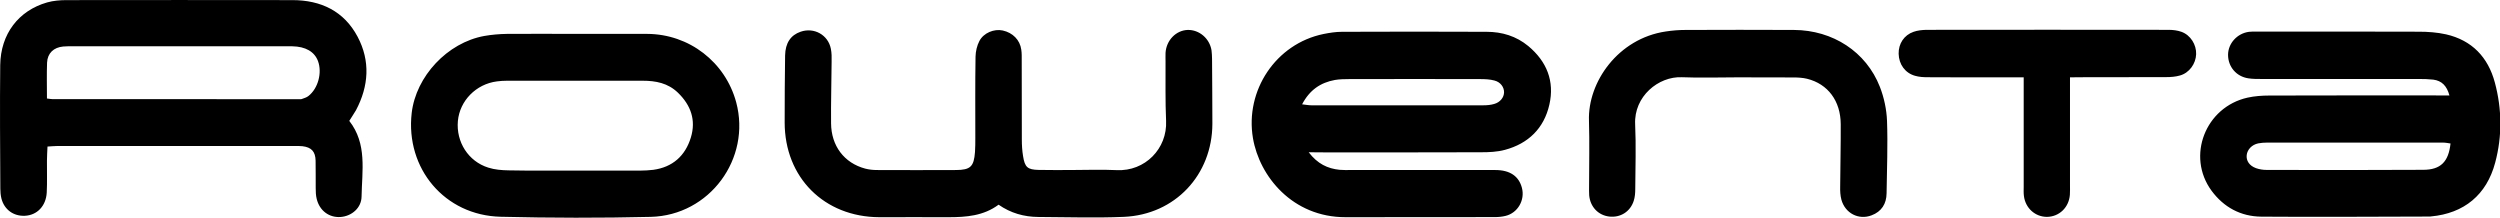 <svg xmlns="http://www.w3.org/2000/svg" xml:space="preserve" id="Laag_1" x="0" y="0" style="enable-background:new 0 0 2279 198.5" version="1.1" viewBox="0 0 2279 198.5"><g id="uTBQen.tif"><g><path d="M318.4 110.2c16.4 20.9 11.6 45.4 11.2 69.1-.2 10.3-9 17.7-19 18.5-10.5.8-19.3-5.7-21.9-16.5-.8-3.2-.9-6.6-.9-9.9-.1-8.3.1-16.7-.1-25s-3.8-12.1-11.9-13.1c-2-.2-4-.2-6-.2H52.1c-2.6 0-5.2.3-8.8.5-.2 4.6-.5 8.8-.5 13-.1 9.7.3 19.3-.2 29-.7 12.3-8.9 20.6-19.9 21.1-10.4.5-18.8-5.6-21.4-15.7-.7-2.9-1-5.9-1-8.9C.1 134.6-.2 97 .2 59.3.6 31 16.8 9.7 43 2.2 48.7.6 54.8.1 60.7.1 129.3 0 197.9 0 266.5.1c26 0 47.1 10 59.5 33.4 11.7 22.1 10.2 44.9-1.5 67-1.8 3.1-3.9 6.1-6.1 9.7zM42.8 89.8c2.7.3 4 .6 5.3.6H272c1 0 2.1.2 3-.1 2.1-.8 4.5-1.4 6.2-2.8 8.8-6.9 12.6-21.2 8.7-31.8-3.2-8.6-11.4-13.3-23.4-13.5H66.6c-3 0-6-.1-9 .2-8.6.8-14.3 6-14.7 14.7-.4 10.7-.1 21.4-.1 32.7zM2232.9 87c-2.4-8.8-7-13.4-14.7-14.4-4.3-.5-8.6-.6-12.9-.6h-143.8c-4 0-8 0-11.9-.6-10.9-1.6-18.5-10.5-18.5-21.4 0-10.4 8.3-19.6 19.1-21 2.3-.3 4.7-.2 7-.2 49.3 0 98.5-.1 147.8.1 8.3 0 16.7.6 24.8 2.4 23.6 5.4 38.3 20.8 44.5 43.9 6.5 24.2 6.8 48.8.3 73.1-7.8 29.3-28.3 46.2-58.5 49-.3 0-.7.1-1 .1-51.3.1-102.5.5-153.8.1-18.6-.2-34.1-8.5-45.3-23.7-23-31.4-5.6-76.2 32.9-84.8 6.4-1.4 13.2-1.9 19.8-1.9 50.9-.2 101.9-.1 152.8-.1h11.4zm1 43.8c-2.2-.3-4.5-.8-6.8-.8h-160.6c-2.6 0-5.3.2-7.9.7-5.8 1.2-9.9 5.6-10.5 10.6-.6 5.2 2.4 9.8 8.5 12 3.1 1.1 6.5 1.6 9.7 1.6 47.5.1 95.1.2 142.6-.1 16 0 23.2-7.3 25-24zM1193 138.8c8.1 10.6 17.3 14.9 28.2 16 3.3.3 6.7.2 10 .2h131.9c13.4 0 21.5 5.6 24.3 16.3 2.9 11.1-3.8 22.8-14.9 25.5-3.2.8-6.6 1.1-9.9 1.1-45.3.1-90.6 0-135.9.1-48.5.1-78.6-37.3-84.5-72-7.4-43.5 20.9-86.1 64.3-95 5.5-1.1 11.2-2 16.8-2 44-.2 87.9-.2 131.9 0 14 0 27 3.9 38 13 16.8 14 24.1 32 19.2 53.4-4.9 21.6-19.2 35.5-40.5 41.2-7 1.9-14.5 2.2-21.8 2.2-48 .2-95.9.1-143.9.1-3.8-.1-7.4-.1-13.2-.1zm-6-43.7c3.5.4 6 .9 8.5.9 52.2 0 104.4.1 156.7 0 3.3 0 6.7-.3 9.8-1.2 5.5-1.5 9-5.9 9.1-10.6.1-4.7-3.2-9.4-8.8-10.8-4.1-1.1-8.5-1.3-12.8-1.3-39.9-.1-79.8-.1-119.7 0-4.3 0-8.7.1-12.9.8-13.2 2.4-23.1 9.2-29.9 22.2zM910.3 186.6c-13.7 10.2-29.5 11.4-45.7 11.4-21-.1-42 0-63 0-50.3-.2-86.3-36.2-86.3-86.4 0-20.3.1-40.6.4-61 .2-11.4 5.1-18.6 14.2-21.7 12.2-4.2 25 2.9 27.5 15.5.8 3.9.8 7.9.7 11.9-.1 18.7-.7 37.3-.5 56 .1 20.7 12 36.3 31.1 41.4 3.5.9 7.2 1.3 10.8 1.3 24 .1 48 .1 72 0 13.2-.1 16.3-3.1 17.3-16.4.3-4.3.3-8.7.3-13 0-24.7-.2-49.3.2-74 .1-4.8 1.3-10 3.5-14.2 3.9-7.5 13.5-11.3 21.3-9.6 9.1 2 15.7 8.6 16.9 17.5.5 3.3.4 6.6.4 10 0 24 0 48 .1 72 0 5 .3 10 1.1 14.9 1.6 10.3 4.1 12.5 14.3 12.7 9.7.2 19.3.1 29 .1 14 0 28-.6 42 .1 26 1.3 46.3-19.7 45.1-44.9-.8-18-.4-36-.5-54 0-2.7-.1-5.3 0-8 .7-11.5 9.6-20.6 20.3-20.9 10.4-.2 19.8 7.7 21.6 18.5.4 2.6.4 5.3.5 8 .1 19.7.3 39.3.3 59-.1 46.6-34 82.9-80.7 84.9-25.9 1.1-52 .2-77.9.1-13.2-.1-25.2-3.5-36.3-11.2zM525.2 30.9c21.6 0 43.3-.1 64.9 0 38.2.2 71.1 25.7 81 62.3 13.8 51.4-24.2 103.2-77.9 104.5-45.6 1.1-91.2 1-136.8-.1-51-1.2-86.9-44-81.1-94.6 3.9-33.5 32.6-64.1 66.1-70.2 6.8-1.2 13.9-1.8 20.8-1.9 21.1-.2 42.1 0 63 0zm-1.4 124.6c16 0 32 .1 47.9 0 8 0 16.1.3 23.9-.7 17.5-2.4 29.1-12.7 34.2-29.5 4.8-15.8 0-29.4-11.8-40.8-9.1-8.8-20.2-10.9-32.2-10.9H462c-3 0-6 .2-9 .6-19 2.4-33.9 17.6-35.6 36.1-1.7 19.1 9.5 36.8 27.7 42.5 5.9 1.9 12.4 2.4 18.6 2.5 20.1.4 40.1.2 60.1.2zM1584.2 70.5c-17 0-34 .6-51-.1-21.4-.9-43.8 17.5-42.6 42.9.9 19.6.2 39.3.1 59 0 3.6-.3 7.4-1.4 10.8-3.2 10-12.3 15.5-22.4 14.3-10-1.2-17.3-8.9-18.2-19.4-.2-2.6-.1-5.3-.1-8 0-20 .5-40-.1-60-1.2-35.2 26.6-74.9 70-81.3 5.9-.9 11.9-1.4 17.9-1.4 33-.1 66-.2 99 0 35.4.2 65.8 19.9 78.3 51.9 3.8 9.7 6.1 20.6 6.5 31 .8 22-.1 44-.4 66-.1 9.6-4.6 16.7-13.7 20.1-11.8 4.5-24.1-1.9-27.5-14.3-1-3.8-1.2-7.9-1.1-11.8.1-19 .6-38 .5-57-.1-21.2-11.7-36.7-30.7-41.4-4.1-1-8.6-1.2-12.9-1.2-16.9-.1-33.6-.1-50.2-.1zM1887 70.5V168.6c0 3 .1 6-.1 9-.9 11.6-9.8 20-20.9 20.1-10.7 0-19.6-7.9-21-19-.4-3-.2-6-.2-9V70.5h-11.3c-25.3 0-50.6.1-75.9-.1-4 0-8.1-.2-11.8-1.3-9.1-2.5-14.8-10.5-15-20.1-.2-9.1 4.9-17 13.6-20 3.7-1.3 7.8-1.7 11.7-1.8 73.6-.1 147.2-.1 220.8 0 3.9 0 8.1.5 11.7 1.8 8.3 3 13.7 11.7 13.4 20.4-.3 8.7-6.2 17-14.7 19.4-4.1 1.2-8.5 1.5-12.8 1.5-25 .1-50 .1-74.9.1-3.7.1-7.4.1-12.6.1z"/></g></g></svg>